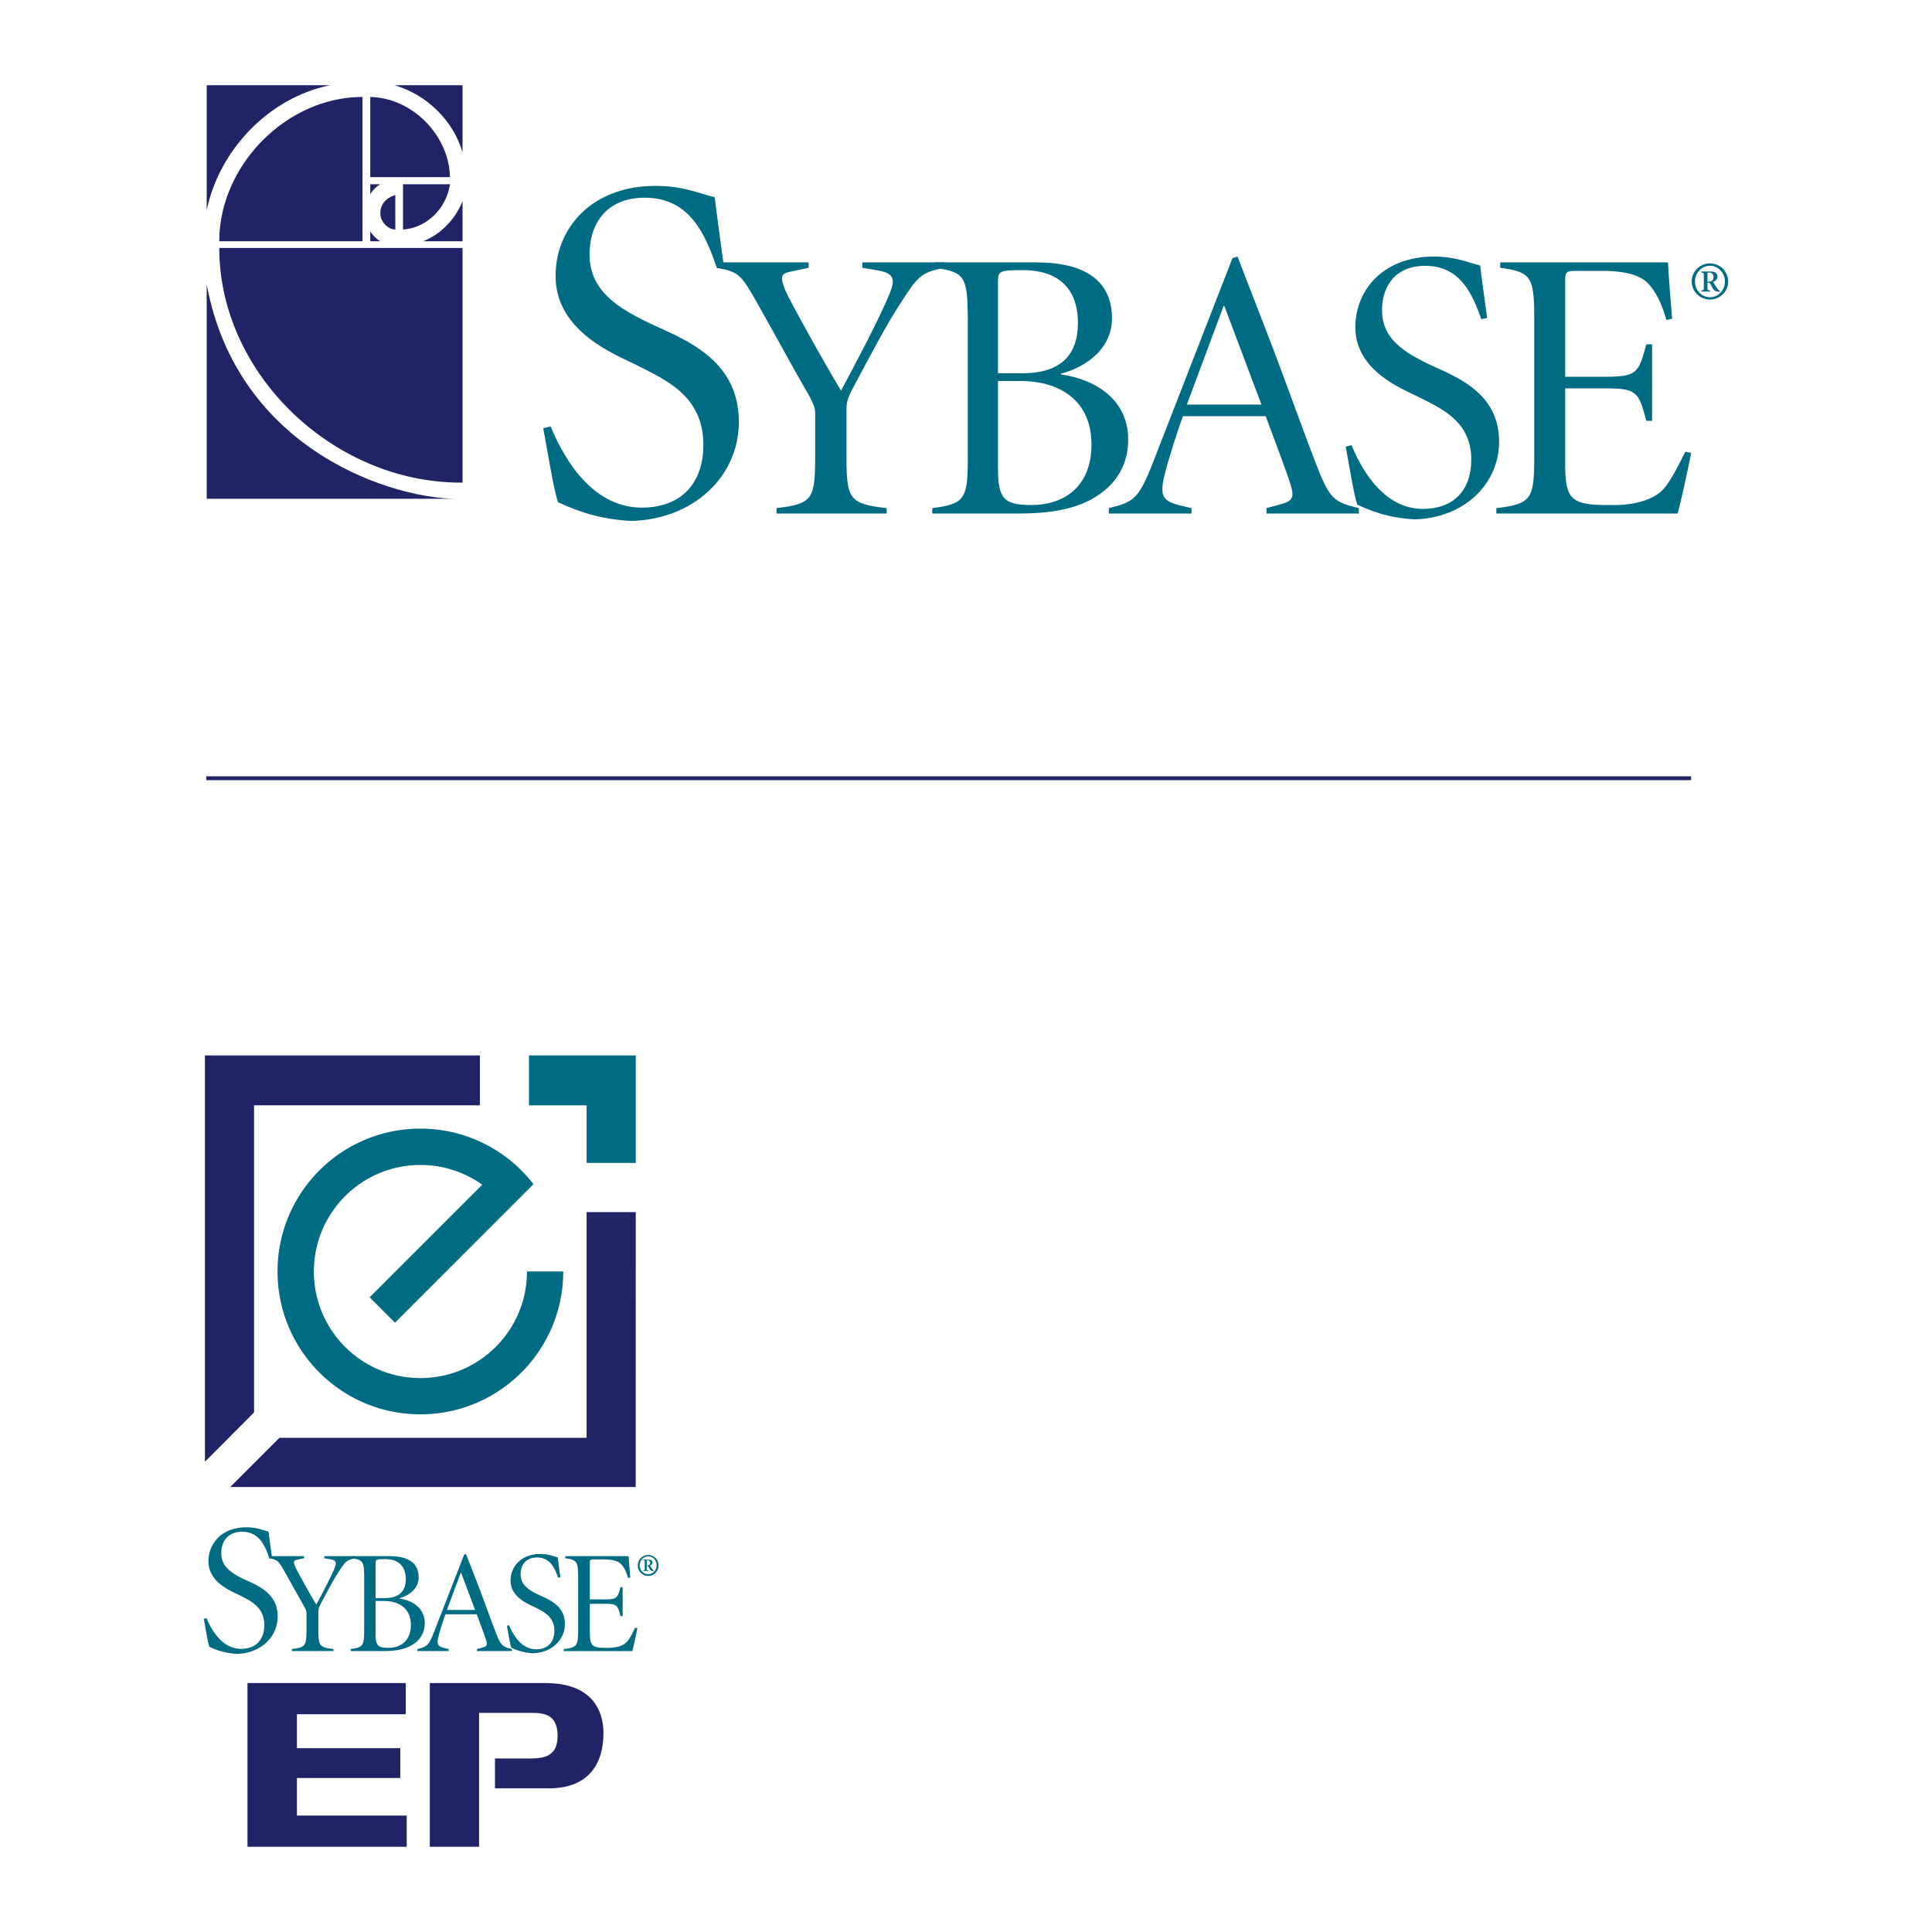 <svg xmlns="http://www.w3.org/2000/svg" width="2500" height="2500" viewBox="0 0 192.756 192.756"><g fill-rule="evenodd" clip-rule="evenodd"><path fill="#fff" d="M0 0h192.756v192.756H0V0z"/><path d="M54.936 42.535c.934 2.262 3.687 8.111 9.095 8.111 3.736 0 6.145-2.212 6.145-6.292 0-4.965-3.981-6.539-6.636-7.915-1.917-.983-8.111-3.244-8.111-8.897 0-4.769 3.588-8.997 9.979-8.997 2.802 0 4.425.787 5.899 1.131.197 1.72.491 3.687.884 6.685l-.737.147c-1.082-2.999-2.557-6.784-7.128-6.784-3.785 0-5.505 2.557-5.505 5.653 0 3.638 2.802 5.408 6.538 7.128 3.638 1.622 8.357 3.736 8.357 9.586 0 5.506-4.621 9.783-10.815 9.881-1.77-.098-3.441-.442-4.621-.836-1.229-.393-2.064-.786-2.605-1.032-.442-1.278-.983-4.769-1.475-7.374l.736-.195z" fill="#006c83"/><path d="M84.453 45.646c0 4.164.308 4.626 4.009 5.05v.54H77.474v-.54c3.547-.423 3.855-.886 3.855-5.05V41.29c0-.617-.154-1.079-1.002-2.506-.926-1.58-2.352-4.241-4.742-8.481-1.619-2.853-1.812-3.161-4.048-3.585v-.54h9.137v.54l-1.812.386c-.925.192-1.08.463-.501 1.889.347.848 3.778 7.055 5.551 9.985 1.426-2.66 3.894-7.325 4.857-9.715.617-1.503.309-2.005-1.118-2.275l-1.619-.27v-.54h8.25v.54c-2.506.424-2.814 1.041-4.472 3.585-1.426 2.198-2.814 4.857-4.587 8.173-.733 1.35-.771 1.774-.771 2.391v4.779h.001z" fill="#006c83"/><path d="M103.307 26.177c2.582 0 4.355.463 5.627 1.35 1.311.925 2.006 2.313 2.006 4.241 0 3.392-3.201 5.05-5.09 5.513v.077c3.547.501 6.709 2.583 6.709 6.477 0 2.737-1.35 4.665-3.586 5.937-1.928 1.08-4.395 1.465-7.363 1.465h-8.597v-.54c3.238-.423 3.546-.886 3.546-5.05V31.768c-.039-4.164-.27-4.626-3.315-5.05v-.54h10.063v-.001zm-3.741 11.065h2.428c3.701 0 5.553-1.696 5.553-5.05 0-2.313-.965-5.243-5.514-5.243-1.271 0-1.812.039-2.119.193-.232.116-.348.27-.348 1.041v9.059zm0 .771v8.597c0 3.046.5 3.778 3.314 3.778 3.277 0 6.016-1.812 6.016-6.053 0-4.28-3.047-6.323-7.094-6.323h-2.236v.001zM110.627 51.236v-.54c2.506-.616 2.969-.886 4.434-4.625l7.902-20.317.502-.154 2.852 7.364c1.891 4.857 3.586 9.753 5.129 13.686 1.232 3.161 1.734 3.47 4.125 4.047v.54h-9.215v-.54l1.273-.347c1.387-.347 1.502-.732 1.156-1.927-.27-.925-1.389-3.932-2.506-6.901h-8.25c-.463 1.195-1.428 4.202-1.812 5.744-.578 2.313-.23 2.775 1.852 3.238l.809.192v.54h-8.251zm7.787-10.871h7.441l-3.701-9.831h-.078l-3.662 9.831zM134.838 44.412c.732 1.774 2.893 6.361 7.133 6.361 2.93 0 4.818-1.734 4.818-4.935 0-3.894-3.123-5.127-5.205-6.207-1.504-.771-6.361-2.544-6.361-6.978 0-3.739 2.814-7.055 7.826-7.055 2.199 0 3.471.617 4.627.887.154 1.349.385 2.892.693 5.243l-.578.115c-.848-2.352-2.004-5.32-5.59-5.32-2.969 0-4.316 2.005-4.316 4.434 0 2.853 2.195 4.241 5.127 5.591 2.852 1.271 6.553 2.93 6.553 7.517 0 4.318-3.623 7.672-8.48 7.749-1.389-.077-2.699-.347-3.625-.656-.963-.308-1.619-.617-2.043-.81-.348-1.002-.77-3.739-1.156-5.782l.577-.154z" fill="#006c83"/><path d="M153.07 31.768c0-4.164-.309-4.626-3.393-5.05v-.54h16.732c.039.655.23 3.47.424 5.628l-.578.116c-.539-1.927-1.195-2.93-1.734-3.546-.578-.655-1.736-1.35-4.666-1.35h-2.543c-1.08 0-1.158.078-1.158 1.157v9.406h3.895c3.314 0 3.432-.385 4.203-3.238h.578v7.634h-.578c-.387-1.465-.617-2.275-1.158-2.699-.539-.462-1.387-.539-3.045-.539h-3.895v7.402c0 2.197.232 3.123.889 3.624.809.617 2.197.617 4.008.617 2.197 0 4.01-.617 4.857-1.542.656-.694 1.35-2.004 2.236-3.778l.578.116c-.193 1.079-1.041 5.012-1.35 6.052h-18.08v-.54c3.469-.423 3.777-.886 3.777-5.05v-13.88h.001zM172.424 28.088c0 .985-.82 1.798-1.82 1.798-1.002 0-1.822-.813-1.822-1.798 0-1.001.82-1.806 1.822-1.806 1 0 1.82.805 1.82 1.806zm-3.315 0c0 .868.664 1.564 1.494 1.564.828 0 1.492-.696 1.492-1.564s-.664-1.572-1.492-1.572c-.83 0-1.494.704-1.494 1.572zm1.541-1.001c.328 0 .703.094.703.524 0 .242-.188.43-.43.508.055.094.172.305.266.446.102.148.172.242.234.32s.125.109.164.141l.023.008-.008.07-.156-.008c-.258-.008-.398-.078-.531-.281a7.45 7.45 0 0 1-.273-.493c-.047-.078-.086-.117-.15-.117h-.139v.469c0 .242.014.281.271.32v.094h-.898v-.094c.25-.039.266-.078.266-.32v-1.173c0-.25-.016-.289-.266-.32v-.094h.924zm-.296 1.008h.188a.483.483 0 0 0 .227-.054c.164-.11.188-.305.188-.383 0-.359-.242-.461-.406-.461-.195 0-.195.008-.195.157v.741h-.002zM71.259 25.95s.209.576.275.798l.471.04-.746-.838z" fill="#006c83"/><path d="M20.622 8.504h12.302c-6.109 1.255-11.047 6.443-12.302 12.47V8.504zM46.147 8.504v6.694c-.92-3.18-3.598-5.774-6.778-6.694h6.778z" fill="#202467"/><path d="M36.941 17.674V9.675c4.185.083 7.867 3.814 7.951 7.999h-7.951zM36.941 18.379h1.004a2.89 2.89 0 0 0-1.004 1.004v-1.004zM36.941 24.07h1.004a2.881 2.881 0 0 1-1.004-1.004v1.004zM40.209 18.379h4.683c-.334 2.344-2.256 4.352-4.683 4.52v-4.52zM39.44 19.468v3.431c-.774 0-1.495-.831-1.495-1.603.001-1.506 1.495-1.828 1.495-1.828zM36.167 24.07H21.876c0-7.532 6.675-14.395 14.291-14.395V24.07zM46.147 24.07h-3.933c1.757-.669 3.264-2.259 3.933-4.017v4.017zM46.147 24.74v23.409c-12.763.108-24.27-10.772-24.27-23.409h24.27z" fill="#202467"/><path d="M20.622 28.38c3.097 16.655 18.803 21.567 25.442 21.383H20.622V28.38zM20.578 77.837h148.145v-.384H20.578v.384z" fill="#202467"/><path d="M63.43 116.025V105.3H52.776v4.979h5.75v5.746h4.904z" fill="#006c83"/><path d="M22.966 148.361h40.46l.003-27.43h-4.904v22.523h-30.65l-4.909 4.907zM25.348 140.924v-30.645h22.53V105.3H20.446v40.539l4.902-4.915z" fill="#202467"/><path d="M48.113 118.199a10.578 10.578 0 0 0-6.167-1.971c-5.871 0-10.631 4.76-10.631 10.631 0 5.873 4.76 10.633 10.631 10.633 5.87 0 10.63-4.766 10.63-10.637h3.618c0 7.873-6.381 14.254-14.251 14.254-7.873 0-14.253-6.381-14.253-14.254s6.38-14.252 14.253-14.252c4.589 0 8.675 2.17 11.282 5.541h-.001l-13.815 13.82-2.529-2.533 11.234-11.234v.002h-.001z" fill="#006c83"/><path fill="#202467" d="M24.691 167.92h15.794v3.111H29.626v3.385h10.311v2.975H29.626v3.75h10.951v3.111H24.691V167.92zM47.796 170.895h5.274c1.259 0 2.562.182 2.562 2.309 0 2.197-1.602 2.242-2.975 2.242h-3.274v2.975h5.402c3.592 0 5.421-2.059 5.421-5.535 0-2.197-1.121-4.965-5.765-4.965H42.882v16.332h4.915v-13.359.001h-.001z"/><path d="M20.61 161.441c.354.854 1.393 3.064 3.435 3.064 1.412 0 2.322-.836 2.322-2.377 0-1.875-1.504-2.471-2.507-2.99-.724-.371-3.064-1.225-3.064-3.359 0-1.803 1.356-3.4 3.77-3.4 1.059 0 1.671.297 2.228.428.075.648.187 1.393.335 2.525l-.279.055c-.409-1.133-.965-2.562-2.693-2.562-1.43 0-2.08.965-2.08 2.135 0 1.375 1.059 2.045 2.47 2.693 1.374.613 3.156 1.412 3.156 3.621 0 2.08-1.746 3.697-4.085 3.734a6.934 6.934 0 0 1-1.746-.316c-.464-.148-.78-.297-.984-.391-.167-.482-.371-1.801-.557-2.785l.279-.075z" fill="#006c83"/><path d="M31.76 162.617c0 1.572.116 1.748 1.514 1.908v.203h-4.151v-.203c1.34-.16 1.458-.336 1.458-1.908v-1.646c0-.232-.059-.406-.379-.945-.35-.598-.888-1.604-1.791-3.203-.612-1.08-.685-1.193-1.53-1.355v-.207h3.452v.207l-.685.145c-.349.074-.408.176-.189.715.131.318 1.427 2.664 2.098 3.771.538-1.004 1.471-2.77 1.835-3.67.232-.568.116-.758-.423-.859l-.611-.102v-.207h3.117v.207c-.947.162-1.063.393-1.689 1.355-.539.828-1.063 1.834-1.733 3.086-.277.51-.292.67-.292.902v1.806h-.001z" fill="#006c83"/><path d="M38.882 155.26c.977 0 1.646.176 2.127.512.495.35.757.873.757 1.605 0 1.279-1.209 1.904-1.923 2.08v.029c1.34.188 2.534.975 2.534 2.447 0 1.033-.51 1.762-1.354 2.242-.728.408-1.66.553-2.781.553h-3.248v-.203c1.223-.16 1.34-.336 1.34-1.908v-5.24c-.015-1.576-.102-1.748-1.253-1.91v-.207h3.801zm-1.412 4.181h.917c1.397 0 2.097-.641 2.097-1.906 0-.875-.364-1.982-2.082-1.982-.481 0-.685.016-.801.076-.088.041-.131.098-.131.389v3.423zm0 .291v3.248c0 1.15.189 1.426 1.252 1.426 1.238 0 2.271-.682 2.271-2.283 0-1.619-1.15-2.391-2.68-2.391h-.843zM41.648 164.729v-.203c.947-.234 1.121-.336 1.675-1.748l2.985-7.676.188-.059 1.079 2.783c.713 1.834 1.354 3.684 1.937 5.17.467 1.193.655 1.311 1.558 1.529v.203h-3.48v-.203l.481-.131c.524-.133.568-.277.437-.729-.102-.35-.524-1.486-.947-2.607h-3.116c-.174.451-.54 1.586-.685 2.17-.218.873-.087 1.049.699 1.223l.306.074v.203h-3.117v.001zm2.942-4.106h2.811l-1.399-3.715h-.029l-1.383 3.715zM50.794 162.152c.276.668 1.092 2.4 2.693 2.4 1.107 0 1.821-.654 1.821-1.863 0-1.471-1.179-1.938-1.966-2.344-.568-.293-2.403-.963-2.403-2.637 0-1.412 1.064-2.666 2.957-2.666.831 0 1.311.234 1.748.336.057.51.146 1.092.262 1.98l-.219.043c-.32-.887-.757-2.008-2.111-2.008-1.122 0-1.632.756-1.632 1.674 0 1.078.83 1.602 1.938 2.111 1.078.48 2.477 1.105 2.477 2.84 0 1.631-1.37 2.898-3.205 2.926a5.363 5.363 0 0 1-1.368-.246c-.364-.115-.611-.234-.772-.305-.131-.379-.292-1.414-.438-2.186l.218-.055z" fill="#006c83"/><path d="M57.682 157.377c0-1.576-.117-1.748-1.282-1.91v-.207h6.321c.014.25.087 1.312.16 2.129l-.218.045c-.205-.729-.451-1.107-.656-1.34-.218-.248-.656-.512-1.763-.512h-.96c-.407 0-.437.029-.437.436v3.555h1.47c1.253 0 1.297-.145 1.59-1.223h.217v2.885h-.217c-.146-.555-.233-.861-.438-1.021-.204-.174-.524-.203-1.152-.203h-1.47v2.795c0 .832.087 1.182.335 1.371.306.23.829.23 1.514.23.831 0 1.515-.23 1.834-.58.248-.264.51-.758.846-1.428l.218.045c-.072.406-.393 1.891-.51 2.285h-6.829v-.203c1.31-.16 1.427-.336 1.427-1.908v-5.241zM65.701 156.168a1.033 1.033 0 1 1-2.065 0c0-.57.466-1.025 1.033-1.025s1.032.455 1.032 1.025zm-1.878 0c0 .49.376.885.847.885.469 0 .844-.395.844-.885 0-.492-.375-.891-.844-.891-.471 0-.847.399-.847.891zm.873-.57c.186 0 .4.055.4.299 0 .137-.109.242-.246.289.031.051.098.172.151.252.057.084.096.137.133.182.035.045.071.061.092.078l.015.006-.005.039-.088-.004c-.147-.004-.227-.043-.303-.16a5.643 5.643 0 0 1-.154-.277c-.027-.047-.048-.068-.083-.068h-.081v.266c0 .139.01.16.156.182v.055h-.509v-.055c.142-.021.15-.043.15-.182v-.664c0-.141-.008-.166-.15-.182v-.055h.522v-.001zm-.17.574h.107c.057 0 .105-.02.127-.033.094-.061.108-.17.108-.217 0-.203-.138-.26-.232-.26-.111 0-.111.004-.111.09v.42h.001zM26.776 155.176s.08.219.104.303l.178.014-.282-.317z" fill="#006c83"/></g></svg>